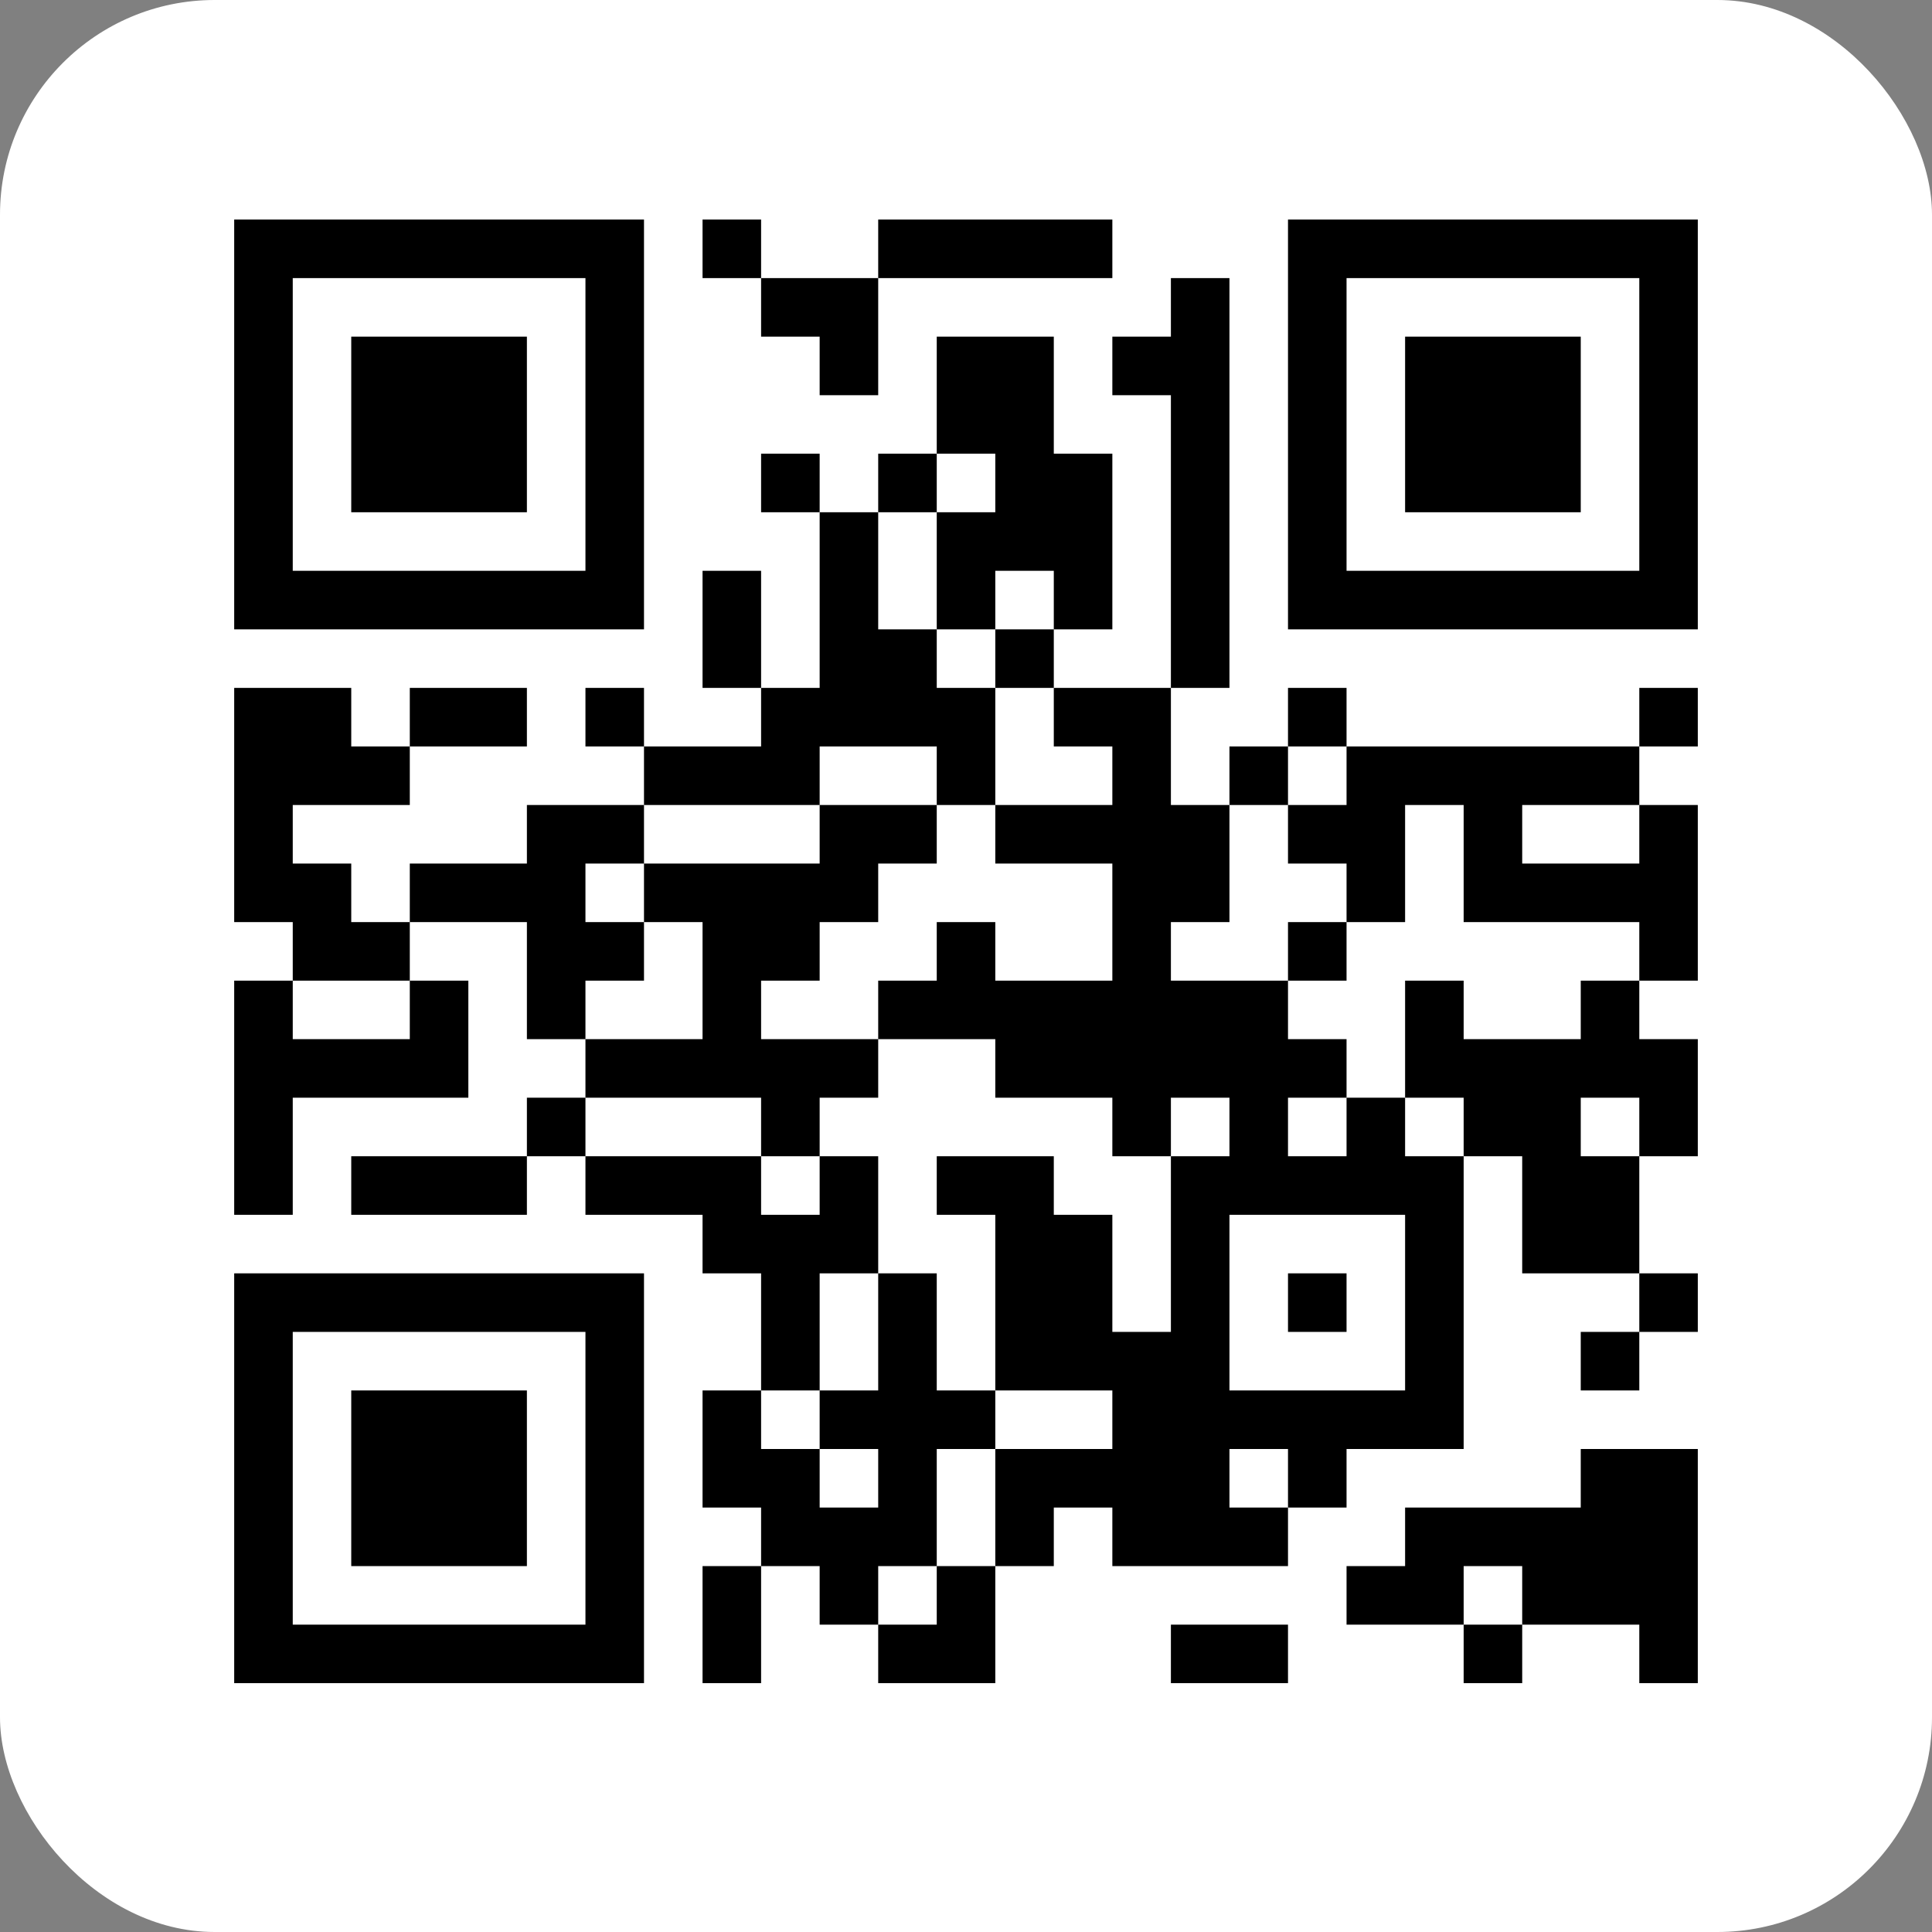 <svg width="36" height="36" viewBox="0 0 36 36" fill="none" xmlns="http://www.w3.org/2000/svg">
<rect x="0" y="0" width="36" height="36" fill="#808080" stroke="none"/>
<rect width="36" height="36" rx="4" fill="white"/>
<path d="M4.364 4.091H5.455V5.182H4.364V4.091ZM5.455 4.091H6.545V5.182H5.455V4.091ZM6.545 4.091H7.636V5.182H6.545V4.091ZM7.636 4.091H8.727V5.182H7.636V4.091ZM8.727 4.091H9.818V5.182H8.727V4.091ZM9.818 4.091H10.909V5.182H9.818V4.091ZM10.909 4.091H12V5.182H10.909V4.091ZM13.091 4.091H14.182V5.182H13.091V4.091ZM16.364 4.091H17.455V5.182H16.364V4.091ZM17.455 4.091H18.546V5.182H17.455V4.091ZM18.546 4.091H19.636V5.182H18.546V4.091ZM19.636 4.091H20.727V5.182H19.636V4.091ZM24 4.091H25.091V5.182H24V4.091ZM25.091 4.091H26.182V5.182H25.091V4.091ZM26.182 4.091H27.273V5.182H26.182V4.091ZM27.273 4.091H28.364V5.182H27.273V4.091ZM28.364 4.091H29.455V5.182H28.364V4.091ZM29.455 4.091H30.546V5.182H29.455V4.091ZM30.546 4.091H31.636V5.182H30.546V4.091ZM4.364 5.182H5.455V6.273H4.364V5.182ZM10.909 5.182H12V6.273H10.909V5.182ZM14.182 5.182H15.273V6.273H14.182V5.182ZM15.273 5.182H16.364V6.273H15.273V5.182ZM21.818 5.182H22.909V6.273H21.818V5.182ZM24 5.182H25.091V6.273H24V5.182ZM30.546 5.182H31.636V6.273H30.546V5.182ZM4.364 6.273H5.455V7.364H4.364V6.273ZM6.545 6.273H7.636V7.364H6.545V6.273ZM7.636 6.273H8.727V7.364H7.636V6.273ZM8.727 6.273H9.818V7.364H8.727V6.273ZM10.909 6.273H12V7.364H10.909V6.273ZM15.273 6.273H16.364V7.364H15.273V6.273ZM17.455 6.273H18.546V7.364H17.455V6.273ZM18.546 6.273H19.636V7.364H18.546V6.273ZM20.727 6.273H21.818V7.364H20.727V6.273ZM21.818 6.273H22.909V7.364H21.818V6.273ZM24 6.273H25.091V7.364H24V6.273ZM26.182 6.273H27.273V7.364H26.182V6.273ZM27.273 6.273H28.364V7.364H27.273V6.273ZM28.364 6.273H29.455V7.364H28.364V6.273ZM30.546 6.273H31.636V7.364H30.546V6.273ZM4.364 7.364H5.455V8.454H4.364V7.364ZM6.545 7.364H7.636V8.454H6.545V7.364ZM7.636 7.364H8.727V8.454H7.636V7.364ZM8.727 7.364H9.818V8.454H8.727V7.364ZM10.909 7.364H12V8.454H10.909V7.364ZM17.455 7.364H18.546V8.454H17.455V7.364ZM18.546 7.364H19.636V8.454H18.546V7.364ZM21.818 7.364H22.909V8.454H21.818V7.364ZM24 7.364H25.091V8.454H24V7.364ZM26.182 7.364H27.273V8.454H26.182V7.364ZM27.273 7.364H28.364V8.454H27.273V7.364ZM28.364 7.364H29.455V8.454H28.364V7.364ZM30.546 7.364H31.636V8.454H30.546V7.364ZM4.364 8.454H5.455V9.545H4.364V8.454ZM6.545 8.454H7.636V9.545H6.545V8.454ZM7.636 8.454H8.727V9.545H7.636V8.454ZM8.727 8.454H9.818V9.545H8.727V8.454ZM10.909 8.454H12V9.545H10.909V8.454ZM14.182 8.454H15.273V9.545H14.182V8.454ZM16.364 8.454H17.455V9.545H16.364V8.454ZM18.546 8.454H19.636V9.545H18.546V8.454ZM19.636 8.454H20.727V9.545H19.636V8.454ZM21.818 8.454H22.909V9.545H21.818V8.454ZM24 8.454H25.091V9.545H24V8.454ZM26.182 8.454H27.273V9.545H26.182V8.454ZM27.273 8.454H28.364V9.545H27.273V8.454ZM28.364 8.454H29.455V9.545H28.364V8.454ZM30.546 8.454H31.636V9.545H30.546V8.454ZM4.364 9.545H5.455V10.636H4.364V9.545ZM10.909 9.545H12V10.636H10.909V9.545ZM15.273 9.545H16.364V10.636H15.273V9.545ZM17.455 9.545H18.546V10.636H17.455V9.545ZM18.546 9.545H19.636V10.636H18.546V9.545ZM19.636 9.545H20.727V10.636H19.636V9.545ZM21.818 9.545H22.909V10.636H21.818V9.545ZM24 9.545H25.091V10.636H24V9.545ZM30.546 9.545H31.636V10.636H30.546V9.545ZM4.364 10.636H5.455V11.727H4.364V10.636ZM5.455 10.636H6.545V11.727H5.455V10.636ZM6.545 10.636H7.636V11.727H6.545V10.636ZM7.636 10.636H8.727V11.727H7.636V10.636ZM8.727 10.636H9.818V11.727H8.727V10.636ZM9.818 10.636H10.909V11.727H9.818V10.636ZM10.909 10.636H12V11.727H10.909V10.636ZM13.091 10.636H14.182V11.727H13.091V10.636ZM15.273 10.636H16.364V11.727H15.273V10.636ZM17.455 10.636H18.546V11.727H17.455V10.636ZM19.636 10.636H20.727V11.727H19.636V10.636ZM21.818 10.636H22.909V11.727H21.818V10.636ZM24 10.636H25.091V11.727H24V10.636ZM25.091 10.636H26.182V11.727H25.091V10.636ZM26.182 10.636H27.273V11.727H26.182V10.636ZM27.273 10.636H28.364V11.727H27.273V10.636ZM28.364 10.636H29.455V11.727H28.364V10.636ZM29.455 10.636H30.546V11.727H29.455V10.636ZM30.546 10.636H31.636V11.727H30.546V10.636ZM13.091 11.727H14.182V12.818H13.091V11.727ZM15.273 11.727H16.364V12.818H15.273V11.727ZM16.364 11.727H17.455V12.818H16.364V11.727ZM18.546 11.727H19.636V12.818H18.546V11.727ZM21.818 11.727H22.909V12.818H21.818V11.727ZM4.364 12.818H5.455V13.909H4.364V12.818ZM5.455 12.818H6.545V13.909H5.455V12.818ZM7.636 12.818H8.727V13.909H7.636V12.818ZM8.727 12.818H9.818V13.909H8.727V12.818ZM10.909 12.818H12V13.909H10.909V12.818ZM14.182 12.818H15.273V13.909H14.182V12.818ZM15.273 12.818H16.364V13.909H15.273V12.818ZM16.364 12.818H17.455V13.909H16.364V12.818ZM17.455 12.818H18.546V13.909H17.455V12.818ZM19.636 12.818H20.727V13.909H19.636V12.818ZM20.727 12.818H21.818V13.909H20.727V12.818ZM24 12.818H25.091V13.909H24V12.818ZM30.546 12.818H31.636V13.909H30.546V12.818ZM4.364 13.909H5.455V15H4.364V13.909ZM5.455 13.909H6.545V15H5.455V13.909ZM6.545 13.909H7.636V15H6.545V13.909ZM12 13.909H13.091V15H12V13.909ZM13.091 13.909H14.182V15H13.091V13.909ZM14.182 13.909H15.273V15H14.182V13.909ZM17.455 13.909H18.546V15H17.455V13.909ZM20.727 13.909H21.818V15H20.727V13.909ZM22.909 13.909H24V15H22.909V13.909ZM25.091 13.909H26.182V15H25.091V13.909ZM26.182 13.909H27.273V15H26.182V13.909ZM27.273 13.909H28.364V15H27.273V13.909ZM28.364 13.909H29.455V15H28.364V13.909ZM29.455 13.909H30.546V15H29.455V13.909ZM4.364 15H5.455V16.091H4.364V15ZM9.818 15H10.909V16.091H9.818V15ZM10.909 15H12V16.091H10.909V15ZM15.273 15H16.364V16.091H15.273V15ZM16.364 15H17.455V16.091H16.364V15ZM18.546 15H19.636V16.091H18.546V15ZM19.636 15H20.727V16.091H19.636V15ZM20.727 15H21.818V16.091H20.727V15ZM21.818 15H22.909V16.091H21.818V15ZM24 15H25.091V16.091H24V15ZM25.091 15H26.182V16.091H25.091V15ZM27.273 15H28.364V16.091H27.273V15ZM30.546 15H31.636V16.091H30.546V15ZM4.364 16.091H5.455V17.182H4.364V16.091ZM5.455 16.091H6.545V17.182H5.455V16.091ZM7.636 16.091H8.727V17.182H7.636V16.091ZM8.727 16.091H9.818V17.182H8.727V16.091ZM9.818 16.091H10.909V17.182H9.818V16.091ZM12 16.091H13.091V17.182H12V16.091ZM13.091 16.091H14.182V17.182H13.091V16.091ZM14.182 16.091H15.273V17.182H14.182V16.091ZM15.273 16.091H16.364V17.182H15.273V16.091ZM20.727 16.091H21.818V17.182H20.727V16.091ZM21.818 16.091H22.909V17.182H21.818V16.091ZM25.091 16.091H26.182V17.182H25.091V16.091ZM27.273 16.091H28.364V17.182H27.273V16.091ZM28.364 16.091H29.455V17.182H28.364V16.091ZM29.455 16.091H30.546V17.182H29.455V16.091ZM30.546 16.091H31.636V17.182H30.546V16.091ZM5.455 17.182H6.545V18.273H5.455V17.182ZM6.545 17.182H7.636V18.273H6.545V17.182ZM9.818 17.182H10.909V18.273H9.818V17.182ZM10.909 17.182H12V18.273H10.909V17.182ZM13.091 17.182H14.182V18.273H13.091V17.182ZM14.182 17.182H15.273V18.273H14.182V17.182ZM17.455 17.182H18.546V18.273H17.455V17.182ZM20.727 17.182H21.818V18.273H20.727V17.182ZM24 17.182H25.091V18.273H24V17.182ZM30.546 17.182H31.636V18.273H30.546V17.182ZM4.364 18.273H5.455V19.363H4.364V18.273ZM7.636 18.273H8.727V19.363H7.636V18.273ZM9.818 18.273H10.909V19.363H9.818V18.273ZM13.091 18.273H14.182V19.363H13.091V18.273ZM16.364 18.273H17.455V19.363H16.364V18.273ZM17.455 18.273H18.546V19.363H17.455V18.273ZM18.546 18.273H19.636V19.363H18.546V18.273ZM19.636 18.273H20.727V19.363H19.636V18.273ZM20.727 18.273H21.818V19.363H20.727V18.273ZM21.818 18.273H22.909V19.363H21.818V18.273ZM22.909 18.273H24V19.363H22.909V18.273ZM26.182 18.273H27.273V19.363H26.182V18.273ZM29.455 18.273H30.546V19.363H29.455V18.273ZM4.364 19.363H5.455V20.454H4.364V19.363ZM5.455 19.363H6.545V20.454H5.455V19.363ZM6.545 19.363H7.636V20.454H6.545V19.363ZM7.636 19.363H8.727V20.454H7.636V19.363ZM10.909 19.363H12V20.454H10.909V19.363ZM12 19.363H13.091V20.454H12V19.363ZM13.091 19.363H14.182V20.454H13.091V19.363ZM14.182 19.363H15.273V20.454H14.182V19.363ZM15.273 19.363H16.364V20.454H15.273V19.363ZM18.546 19.363H19.636V20.454H18.546V19.363ZM19.636 19.363H20.727V20.454H19.636V19.363ZM20.727 19.363H21.818V20.454H20.727V19.363ZM21.818 19.363H22.909V20.454H21.818V19.363ZM22.909 19.363H24V20.454H22.909V19.363ZM24 19.363H25.091V20.454H24V19.363ZM26.182 19.363H27.273V20.454H26.182V19.363ZM27.273 19.363H28.364V20.454H27.273V19.363ZM28.364 19.363H29.455V20.454H28.364V19.363ZM29.455 19.363H30.546V20.454H29.455V19.363ZM30.546 19.363H31.636V20.454H30.546V19.363ZM4.364 20.454H5.455V21.545H4.364V20.454ZM9.818 20.454H10.909V21.545H9.818V20.454ZM14.182 20.454H15.273V21.545H14.182V20.454ZM20.727 20.454H21.818V21.545H20.727V20.454ZM22.909 20.454H24V21.545H22.909V20.454ZM25.091 20.454H26.182V21.545H25.091V20.454ZM27.273 20.454H28.364V21.545H27.273V20.454ZM28.364 20.454H29.455V21.545H28.364V20.454ZM30.546 20.454H31.636V21.545H30.546V20.454ZM4.364 21.545H5.455V22.636H4.364V21.545ZM6.545 21.545H7.636V22.636H6.545V21.545ZM7.636 21.545H8.727V22.636H7.636V21.545ZM8.727 21.545H9.818V22.636H8.727V21.545ZM10.909 21.545H12V22.636H10.909V21.545ZM12 21.545H13.091V22.636H12V21.545ZM13.091 21.545H14.182V22.636H13.091V21.545ZM15.273 21.545H16.364V22.636H15.273V21.545ZM17.455 21.545H18.546V22.636H17.455V21.545ZM18.546 21.545H19.636V22.636H18.546V21.545ZM21.818 21.545H22.909V22.636H21.818V21.545ZM22.909 21.545H24V22.636H22.909V21.545ZM24 21.545H25.091V22.636H24V21.545ZM25.091 21.545H26.182V22.636H25.091V21.545ZM26.182 21.545H27.273V22.636H26.182V21.545ZM28.364 21.545H29.455V22.636H28.364V21.545ZM29.455 21.545H30.546V22.636H29.455V21.545ZM13.091 22.636H14.182V23.727H13.091V22.636ZM14.182 22.636H15.273V23.727H14.182V22.636ZM15.273 22.636H16.364V23.727H15.273V22.636ZM18.546 22.636H19.636V23.727H18.546V22.636ZM19.636 22.636H20.727V23.727H19.636V22.636ZM21.818 22.636H22.909V23.727H21.818V22.636ZM26.182 22.636H27.273V23.727H26.182V22.636ZM28.364 22.636H29.455V23.727H28.364V22.636ZM29.455 22.636H30.546V23.727H29.455V22.636ZM4.364 23.727H5.455V24.818H4.364V23.727ZM5.455 23.727H6.545V24.818H5.455V23.727ZM6.545 23.727H7.636V24.818H6.545V23.727ZM7.636 23.727H8.727V24.818H7.636V23.727ZM8.727 23.727H9.818V24.818H8.727V23.727ZM9.818 23.727H10.909V24.818H9.818V23.727ZM10.909 23.727H12V24.818H10.909V23.727ZM14.182 23.727H15.273V24.818H14.182V23.727ZM16.364 23.727H17.455V24.818H16.364V23.727ZM18.546 23.727H19.636V24.818H18.546V23.727ZM19.636 23.727H20.727V24.818H19.636V23.727ZM21.818 23.727H22.909V24.818H21.818V23.727ZM24 23.727H25.091V24.818H24V23.727ZM26.182 23.727H27.273V24.818H26.182V23.727ZM30.546 23.727H31.636V24.818H30.546V23.727ZM4.364 24.818H5.455V25.909H4.364V24.818ZM10.909 24.818H12V25.909H10.909V24.818ZM14.182 24.818H15.273V25.909H14.182V24.818ZM16.364 24.818H17.455V25.909H16.364V24.818ZM18.546 24.818H19.636V25.909H18.546V24.818ZM19.636 24.818H20.727V25.909H19.636V24.818ZM20.727 24.818H21.818V25.909H20.727V24.818ZM21.818 24.818H22.909V25.909H21.818V24.818ZM26.182 24.818H27.273V25.909H26.182V24.818ZM29.455 24.818H30.546V25.909H29.455V24.818ZM4.364 25.909H5.455V27H4.364V25.909ZM6.545 25.909H7.636V27H6.545V25.909ZM7.636 25.909H8.727V27H7.636V25.909ZM8.727 25.909H9.818V27H8.727V25.909ZM10.909 25.909H12V27H10.909V25.909ZM13.091 25.909H14.182V27H13.091V25.909ZM15.273 25.909H16.364V27H15.273V25.909ZM16.364 25.909H17.455V27H16.364V25.909ZM17.455 25.909H18.546V27H17.455V25.909ZM20.727 25.909H21.818V27H20.727V25.909ZM21.818 25.909H22.909V27H21.818V25.909ZM22.909 25.909H24V27H22.909V25.909ZM24 25.909H25.091V27H24V25.909ZM25.091 25.909H26.182V27H25.091V25.909ZM26.182 25.909H27.273V27H26.182V25.909ZM4.364 27H5.455V28.091H4.364V27ZM6.545 27H7.636V28.091H6.545V27ZM7.636 27H8.727V28.091H7.636V27ZM8.727 27H9.818V28.091H8.727V27ZM10.909 27H12V28.091H10.909V27ZM13.091 27H14.182V28.091H13.091V27ZM14.182 27H15.273V28.091H14.182V27ZM16.364 27H17.455V28.091H16.364V27ZM18.546 27H19.636V28.091H18.546V27ZM19.636 27H20.727V28.091H19.636V27ZM20.727 27H21.818V28.091H20.727V27ZM21.818 27H22.909V28.091H21.818V27ZM24 27H25.091V28.091H24V27ZM29.455 27H30.546V28.091H29.455V27ZM30.546 27H31.636V28.091H30.546V27ZM4.364 28.091H5.455V29.182H4.364V28.091ZM6.545 28.091H7.636V29.182H6.545V28.091ZM7.636 28.091H8.727V29.182H7.636V28.091ZM8.727 28.091H9.818V29.182H8.727V28.091ZM10.909 28.091H12V29.182H10.909V28.091ZM14.182 28.091H15.273V29.182H14.182V28.091ZM15.273 28.091H16.364V29.182H15.273V28.091ZM16.364 28.091H17.455V29.182H16.364V28.091ZM18.546 28.091H19.636V29.182H18.546V28.091ZM20.727 28.091H21.818V29.182H20.727V28.091ZM21.818 28.091H22.909V29.182H21.818V28.091ZM22.909 28.091H24V29.182H22.909V28.091ZM26.182 28.091H27.273V29.182H26.182V28.091ZM27.273 28.091H28.364V29.182H27.273V28.091ZM28.364 28.091H29.455V29.182H28.364V28.091ZM29.455 28.091H30.546V29.182H29.455V28.091ZM30.546 28.091H31.636V29.182H30.546V28.091ZM4.364 29.182H5.455V30.273H4.364V29.182ZM10.909 29.182H12V30.273H10.909V29.182ZM13.091 29.182H14.182V30.273H13.091V29.182ZM15.273 29.182H16.364V30.273H15.273V29.182ZM17.455 29.182H18.546V30.273H17.455V29.182ZM25.091 29.182H26.182V30.273H25.091V29.182ZM26.182 29.182H27.273V30.273H26.182V29.182ZM28.364 29.182H29.455V30.273H28.364V29.182ZM29.455 29.182H30.546V30.273H29.455V29.182ZM30.546 29.182H31.636V30.273H30.546V29.182ZM4.364 30.273H5.455V31.363H4.364V30.273ZM5.455 30.273H6.545V31.363H5.455V30.273ZM6.545 30.273H7.636V31.363H6.545V30.273ZM7.636 30.273H8.727V31.363H7.636V30.273ZM8.727 30.273H9.818V31.363H8.727V30.273ZM9.818 30.273H10.909V31.363H9.818V30.273ZM10.909 30.273H12V31.363H10.909V30.273ZM13.091 30.273H14.182V31.363H13.091V30.273ZM16.364 30.273H17.455V31.363H16.364V30.273ZM17.455 30.273H18.546V31.363H17.455V30.273ZM21.818 30.273H22.909V31.363H21.818V30.273ZM22.909 30.273H24V31.363H22.909V30.273ZM27.273 30.273H28.364V31.363H27.273V30.273ZM30.546 30.273H31.636V31.363H30.546V30.273Z" fill="black"/>
</svg>
